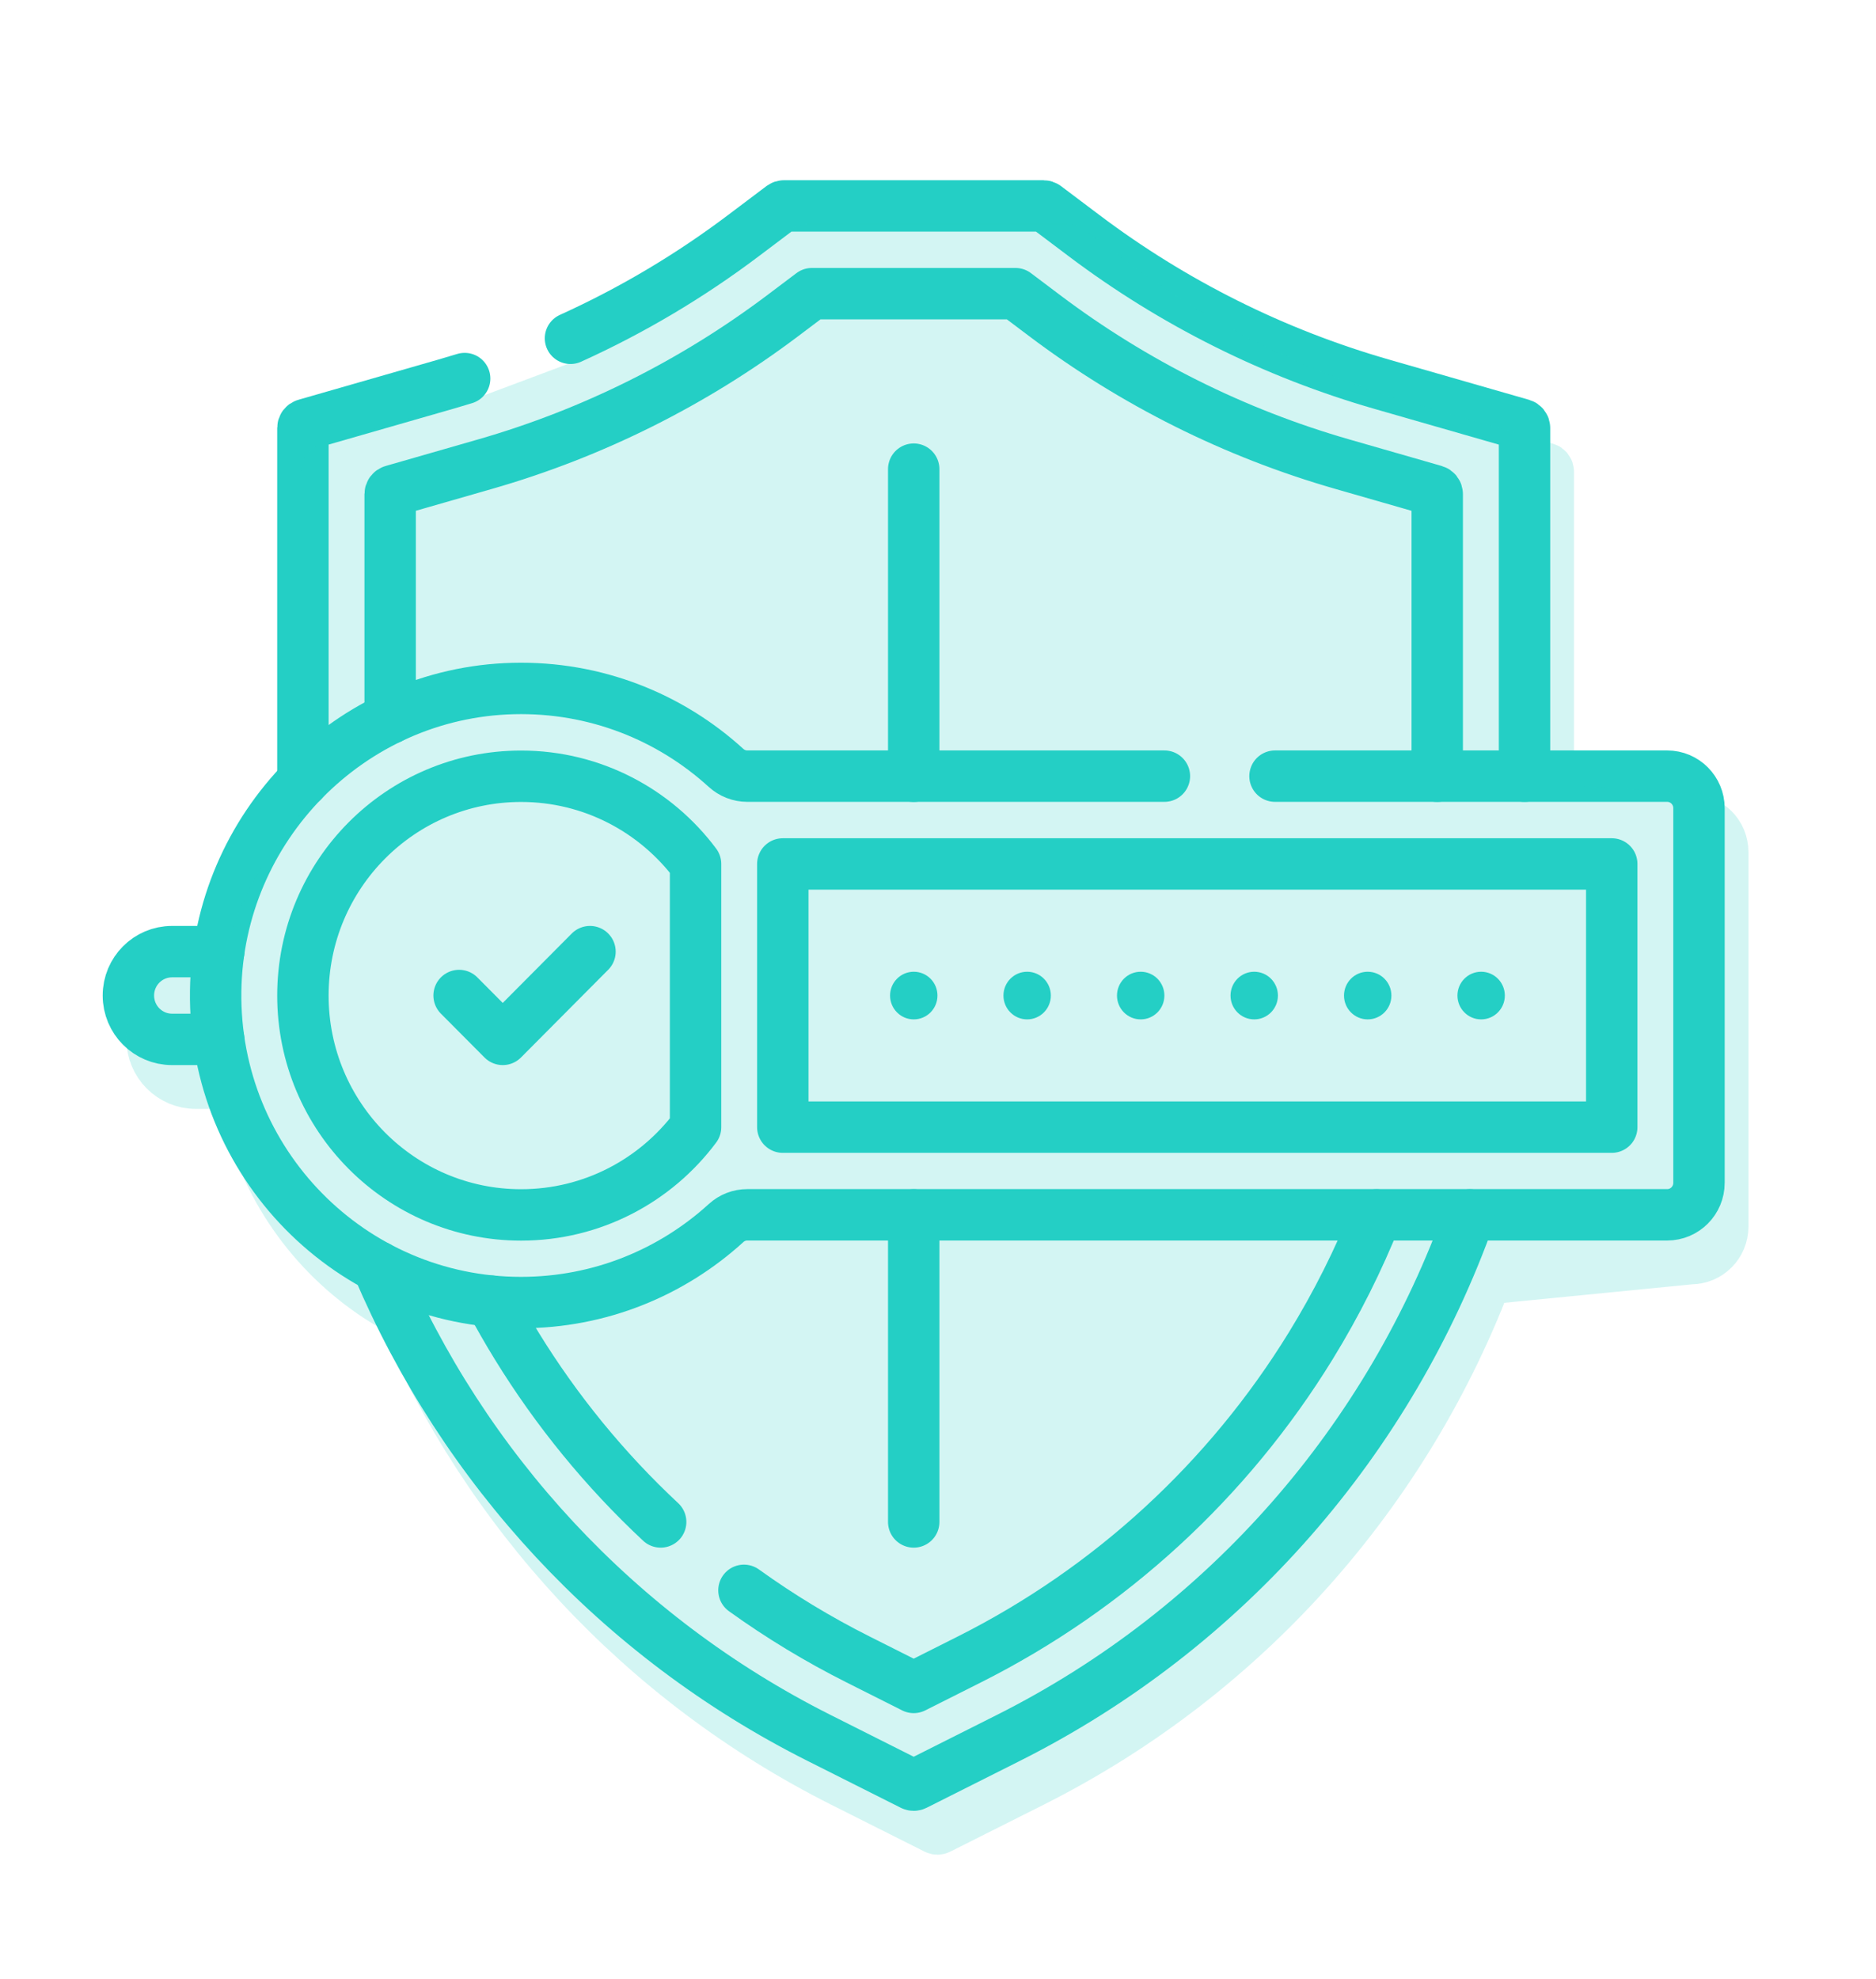<svg width="73" height="77" viewBox="0 0 73 77" fill="none" xmlns="http://www.w3.org/2000/svg">
<g filter="url(#filter0_d_51_4916)">
<path d="M45.31 26.199H29.078C28.772 26.199 28.478 26.083 28.251 25.877C26.075 23.894 23.164 22.711 19.978 22.789C13.628 22.944 8.48 28.177 8.392 34.563C8.299 41.239 13.655 46.681 20.274 46.681C23.346 46.681 26.145 45.509 28.254 43.587C28.479 43.381 28.773 43.267 29.078 43.267H64.874C65.558 43.267 66.112 42.71 66.112 42.023V27.443C66.112 26.756 65.558 26.199 64.874 26.199H49.614" stroke="#24CFC5" stroke-width="2" stroke-miterlimit="10" stroke-linecap="round" stroke-linejoin="round"/>
<path d="M62.717 29.615H30.461V39.856H62.717V29.615Z" stroke="#24CFC5" stroke-width="2" stroke-miterlimit="10" stroke-linecap="round" stroke-linejoin="round"/>
<path d="M8.512 33.027H6.694C5.756 33.027 4.996 33.791 4.996 34.734C4.996 35.677 5.756 36.441 6.694 36.441H8.512" stroke="#24CFC5" stroke-width="2" stroke-miterlimit="10" stroke-linecap="round" stroke-linejoin="round"/>
<path d="M20.276 26.203C15.588 26.203 11.787 30.024 11.787 34.737C11.787 39.45 15.588 43.271 20.276 43.271C23.052 43.271 25.518 41.931 27.066 39.858V29.616C25.518 27.544 23.052 26.203 20.276 26.203Z" stroke="#24CFC5" stroke-width="2" stroke-miterlimit="10" stroke-linecap="round" stroke-linejoin="round"/>
<ellipse cx="35.557" cy="34.736" rx="0.922" ry="0.927" fill="#24CFC5"/>
<ellipse cx="39.969" cy="34.736" rx="0.922" ry="0.927" fill="#24CFC5"/>
<ellipse cx="44.387" cy="34.736" rx="0.922" ry="0.927" fill="#24CFC5"/>
<ellipse cx="48.805" cy="34.736" rx="0.922" ry="0.927" fill="#24CFC5"/>
<ellipse cx="53.221" cy="34.736" rx="0.922" ry="0.927" fill="#24CFC5"/>
<ellipse cx="57.635" cy="34.736" rx="0.922" ry="0.927" fill="#24CFC5"/>
<path d="M17.865 34.734L19.563 36.441L22.958 33.027" stroke="#24CFC5" stroke-width="2" stroke-miterlimit="10" stroke-linecap="round" stroke-linejoin="round"/>
<path d="M35.555 26.202V14.254" stroke="#24CFC5" stroke-width="2" stroke-miterlimit="10" stroke-linecap="round" stroke-linejoin="round"/>
<path d="M35.555 43.27V55.217" stroke="#24CFC5" stroke-width="2" stroke-miterlimit="10" stroke-linecap="round" stroke-linejoin="round"/>
<path d="M14.703 45.291C18.026 53.114 24.027 59.678 31.869 63.619L35.501 65.445C35.535 65.462 35.575 65.462 35.608 65.445L39.241 63.619C47.749 59.343 54.09 51.979 57.195 43.27" stroke="#24CFC5" stroke-width="2" stroke-miterlimit="10" stroke-linecap="round" stroke-linejoin="round"/>
<path d="M18.081 10.729C17.837 10.804 17.592 10.877 17.346 10.948L11.888 12.516C11.828 12.533 11.787 12.588 11.787 12.65V26.392" stroke="#24CFC5" stroke-width="2" stroke-miterlimit="10" stroke-linecap="round" stroke-linejoin="round"/>
<path d="M59.323 26.2V12.651C59.323 12.589 59.282 12.534 59.223 12.517L53.764 10.949C49.583 9.748 45.656 7.787 42.178 5.164L40.686 4.04C40.662 4.022 40.632 4.012 40.602 4.012H30.509C30.479 4.012 30.45 4.022 30.425 4.04L28.934 5.164C26.838 6.745 24.579 8.085 22.199 9.163" stroke="#24CFC5" stroke-width="2" stroke-miterlimit="10" stroke-linecap="round" stroke-linejoin="round"/>
<path d="M28.949 57.878C30.35 58.886 31.833 59.785 33.387 60.566L35.554 61.656L37.722 60.566C43.196 57.814 47.791 53.593 51.008 48.359C52.008 46.732 52.862 45.029 53.563 43.27" stroke="#24CFC5" stroke-width="2" stroke-miterlimit="10" stroke-linecap="round" stroke-linejoin="round"/>
<path d="M19.105 46.625C19.419 47.211 19.751 47.789 20.1 48.358C21.663 50.901 23.552 53.205 25.708 55.217" stroke="#24CFC5" stroke-width="2" stroke-miterlimit="10" stroke-linecap="round" stroke-linejoin="round"/>
<path d="M55.926 26.201V15.226C55.926 15.164 55.885 15.109 55.825 15.092L52.226 14.058C48.045 12.857 44.118 10.897 40.64 8.274L39.515 7.426H31.593L30.468 8.274C26.989 10.897 23.062 12.857 18.881 14.058L15.282 15.092C15.223 15.109 15.182 15.164 15.182 15.226V23.946" stroke="#24CFC5" stroke-width="2" stroke-miterlimit="10" stroke-linecap="round" stroke-linejoin="round"/>
<g opacity="0.2">
<path d="M46.233 27.904L35.152 23.209C34.846 23.209 29.402 27.788 29.175 27.582C26.999 25.599 24.088 24.416 20.902 24.494C14.552 24.649 9.404 29.882 9.316 36.268C9.223 42.944 14.579 48.386 21.198 48.386C24.269 48.386 27.068 47.214 29.177 45.292C29.403 45.086 30.776 48.386 31.081 48.386L65.798 44.972C66.482 44.972 67.036 44.415 67.036 43.728V29.148C67.036 28.461 66.482 27.904 65.798 27.904L47.259 26.465" fill="#24CFC5"/>
<path d="M46.233 27.904L35.152 23.209C34.846 23.209 29.402 27.788 29.175 27.582C26.999 25.599 24.088 24.416 20.902 24.494C14.552 24.649 9.404 29.882 9.316 36.268C9.223 42.944 14.579 48.386 21.198 48.386C24.269 48.386 27.068 47.214 29.177 45.292C29.403 45.086 30.776 48.386 31.081 48.386L65.798 44.972C66.482 44.972 67.036 44.415 67.036 43.728V29.148C67.036 28.461 66.482 27.904 65.798 27.904L47.259 26.465" stroke="#24CFC5" stroke-width="2" stroke-miterlimit="10" stroke-linecap="round" stroke-linejoin="round"/>
<path d="M63.641 31.32H31.385V41.561H63.641V31.32Z" fill="#24CFC5" stroke="#24CFC5" stroke-width="2" stroke-miterlimit="10" stroke-linecap="round" stroke-linejoin="round"/>
<path d="M9.436 34.732H7.618C6.68 34.732 5.92 35.496 5.92 36.439C5.92 37.382 6.68 38.146 7.618 38.146H9.436" fill="#24CFC5"/>
<path d="M9.436 34.732H7.618C6.68 34.732 5.92 35.496 5.92 36.439C5.92 37.382 6.68 38.146 7.618 38.146H9.436" stroke="#24CFC5" stroke-width="2" stroke-miterlimit="10" stroke-linecap="round" stroke-linejoin="round"/>
<path d="M21.199 27.908C16.511 27.908 12.711 31.729 12.711 36.442C12.711 41.156 16.511 44.976 21.199 44.976C23.976 44.976 26.441 43.636 27.99 41.563V31.321C26.441 29.249 23.976 27.908 21.199 27.908Z" fill="#24CFC5" stroke="#24CFC5" stroke-width="2" stroke-miterlimit="10" stroke-linecap="round" stroke-linejoin="round"/>
<ellipse cx="36.481" cy="36.441" rx="0.922" ry="0.927" fill="#24CFC5"/>
<ellipse cx="40.893" cy="36.441" rx="0.922" ry="0.927" fill="#24CFC5"/>
<ellipse cx="45.311" cy="36.441" rx="0.922" ry="0.927" fill="#24CFC5"/>
<ellipse cx="49.729" cy="36.441" rx="0.922" ry="0.927" fill="#24CFC5"/>
<ellipse cx="54.145" cy="36.441" rx="0.922" ry="0.927" fill="#24CFC5"/>
<ellipse cx="58.559" cy="36.441" rx="0.922" ry="0.927" fill="#24CFC5"/>
<path d="M18.789 36.439L20.487 38.146L23.882 34.732" fill="#24CFC5"/>
<path d="M18.789 36.439L20.487 38.146L23.882 34.732" stroke="#24CFC5" stroke-width="2" stroke-miterlimit="10" stroke-linecap="round" stroke-linejoin="round"/>
<path d="M36.478 27.907V15.959" stroke="#24CFC5" stroke-width="2" stroke-miterlimit="10" stroke-linecap="round" stroke-linejoin="round"/>
<path d="M36.478 44.975V56.922" stroke="#24CFC5" stroke-width="2" stroke-miterlimit="10" stroke-linecap="round" stroke-linejoin="round"/>
<path d="M15.627 46.996C18.95 54.819 24.951 61.383 32.792 65.325L36.425 67.15C36.458 67.168 36.498 67.168 36.532 67.15L40.164 65.325C48.672 61.048 55.014 53.684 58.119 44.975" fill="#24CFC5"/>
<path d="M15.627 46.996C18.95 54.819 24.951 61.383 32.792 65.325L36.425 67.15C36.458 67.168 36.498 67.168 36.532 67.15L40.164 65.325C48.672 61.048 55.014 53.684 58.119 44.975" stroke="#24CFC5" stroke-width="2" stroke-miterlimit="10" stroke-linecap="round" stroke-linejoin="round"/>
<path d="M23.785 10.602C23.541 10.677 18.516 12.583 18.27 12.654L12.811 14.222C12.752 14.239 12.711 14.294 12.711 14.356V28.098" fill="#24CFC5"/>
<path d="M23.785 10.602C23.541 10.677 18.516 12.583 18.27 12.654L12.811 14.222C12.752 14.239 12.711 14.294 12.711 14.356V28.098" stroke="#24CFC5" stroke-width="2" stroke-miterlimit="10" stroke-linecap="round" stroke-linejoin="round"/>
<path d="M60.248 27.905V14.356C60.248 14.294 60.208 14.239 60.148 14.222L54.689 12.654C50.508 11.453 46.581 9.493 43.103 6.87L41.611 5.745C41.587 5.727 41.557 5.717 41.527 5.717H31.435C31.404 5.717 31.375 5.727 31.35 5.745L29.859 6.87C27.763 8.45 25.504 9.79 23.124 10.869" fill="#24CFC5"/>
<path d="M60.248 27.905V14.356C60.248 14.294 60.208 14.239 60.148 14.222L54.689 12.654C50.508 11.453 46.581 9.493 43.103 6.87L41.611 5.745C41.587 5.727 41.557 5.717 41.527 5.717H31.435C31.404 5.717 31.375 5.727 31.35 5.745L29.859 6.87M29.859 6.87C27.763 8.45 25.504 9.79 23.124 10.869M29.859 6.87C27.763 8.45 23.47 12.837 22.148 14.223M30.426 7.563C28.33 9.143 24.037 13.53 22.715 14.916" stroke="#24CFC5" stroke-width="2" stroke-miterlimit="10" stroke-linecap="round" stroke-linejoin="round"/>
<path d="M29.873 59.583C31.274 60.591 32.757 61.49 34.31 62.271L36.478 63.361L38.646 62.271C44.12 59.52 48.714 55.298 51.932 50.064C52.932 48.437 53.786 46.734 54.487 44.975" fill="#24CFC5"/>
<path d="M29.873 59.583C31.274 60.591 32.757 61.49 34.31 62.271L36.478 63.361L38.646 62.271C44.12 59.52 48.714 55.298 51.932 50.064C52.932 48.437 53.786 46.734 54.487 44.975" stroke="#24CFC5" stroke-width="2" stroke-miterlimit="10" stroke-linecap="round" stroke-linejoin="round"/>
<path d="M20.029 48.33C20.343 48.916 20.674 49.494 21.024 50.063C22.587 52.606 24.476 54.91 26.631 56.922" fill="#24CFC5"/>
<path d="M20.029 48.33C20.343 48.916 20.674 49.494 21.024 50.063C22.587 52.606 24.476 54.91 26.631 56.922" stroke="#24CFC5" stroke-width="2" stroke-miterlimit="10" stroke-linecap="round" stroke-linejoin="round"/>
<path d="M56.85 27.906V16.931C56.85 16.869 56.809 16.814 56.749 16.797L53.15 15.764C48.969 14.562 45.042 12.602 41.564 9.979L40.439 9.131H32.516L31.392 9.979C27.913 12.602 23.986 14.562 19.805 15.764L16.206 16.797C16.146 16.814 16.105 16.869 16.105 16.931V25.651" fill="#24CFC5"/>
<path d="M56.85 27.906V16.931C56.85 16.869 56.809 16.814 56.749 16.797L53.15 15.764C48.969 14.562 45.042 12.602 41.564 9.979L40.439 9.131H32.516L31.392 9.979C27.913 12.602 23.986 14.562 19.805 15.764L16.206 16.797C16.146 16.814 16.105 16.869 16.105 16.931V25.651" stroke="#24CFC5" stroke-width="2" stroke-miterlimit="10" stroke-linecap="round" stroke-linejoin="round"/>
<path d="M53.951 31.75V20.775C53.951 20.713 53.91 20.658 53.851 20.641L50.252 19.607C46.071 18.406 42.144 16.446 38.665 13.823L37.541 12.975H29.618L28.493 13.823C25.015 16.446 21.087 18.406 16.907 19.607L13.307 20.641C13.248 20.658 13.207 20.713 13.207 20.775V29.495" fill="#24CFC5"/>
<path d="M53.951 31.75V20.775C53.951 20.713 53.91 20.658 53.851 20.641L50.252 19.607C46.071 18.406 42.144 16.446 38.665 13.823L37.541 12.975H29.618L28.493 13.823C25.015 16.446 21.087 18.406 16.907 19.607L13.307 20.641C13.248 20.658 13.207 20.713 13.207 20.775V29.495" stroke="#24CFC5" stroke-width="2" stroke-miterlimit="10" stroke-linecap="round" stroke-linejoin="round"/>
</g>
</g>
<defs>
<filter id="filter0_d_51_4916" x="-2.984" y="0.588" width="78" height="78" filterUnits="userSpaceOnUse" color-interpolation-filters="sRGB">
<feFlood flood-opacity="0" result="BackgroundImageFix"/>
<feColorMatrix in="SourceAlpha" type="matrix" values="0 0 0 0 0 0 0 0 0 0 0 0 0 0 0 0 0 0 127 0" result="hardAlpha"/>
<feOffset dy="4"/>
<feGaussianBlur stdDeviation="2"/>
<feComposite in2="hardAlpha" operator="out"/>
<feColorMatrix type="matrix" values="0 0 0 0 0 0 0 0 0 0 0 0 0 0 0 0 0 0 0.25 0"/>
<feBlend mode="normal" in2="BackgroundImageFix" result="effect1_dropShadow_51_4916"/>
<feBlend mode="normal" in="SourceGraphic" in2="effect1_dropShadow_51_4916" result="shape"/>
</filter>
</defs>
</svg>
